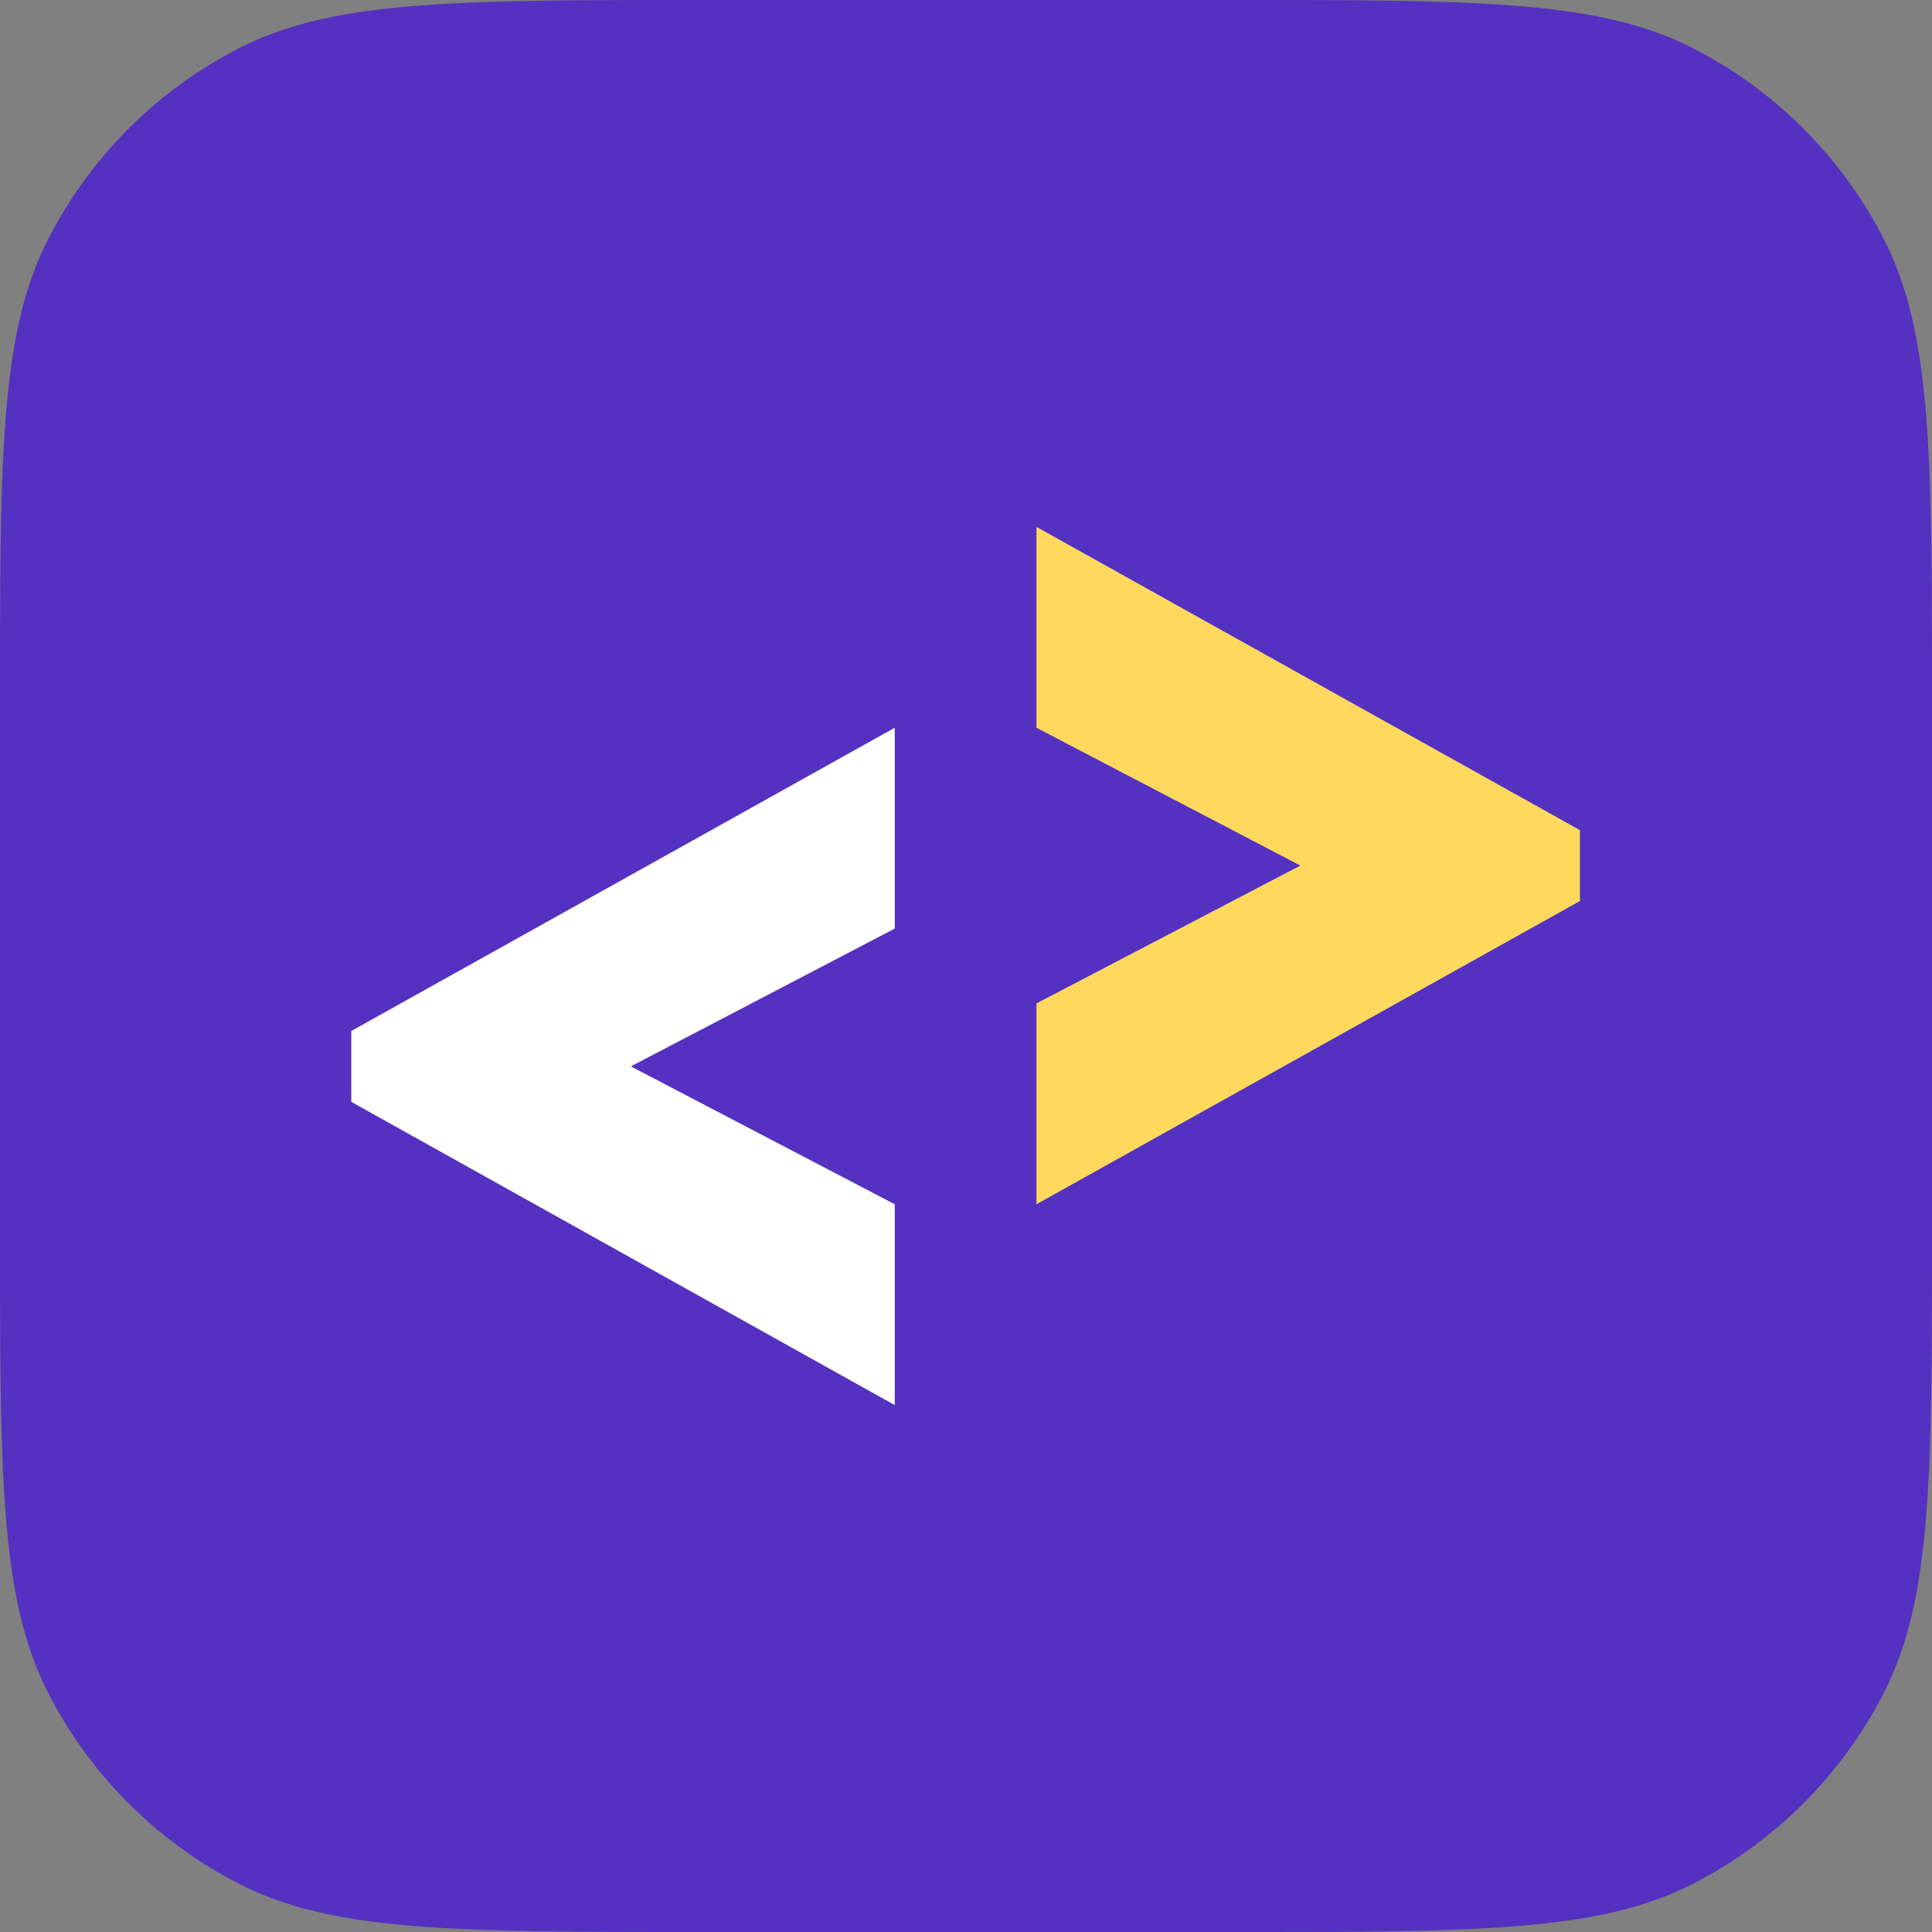 <svg width="44" height="44" fill="none" xmlns="http://www.w3.org/2000/svg"><rect width="100%" height="100%" fill="#808080" stroke="none"/><path d="M0 16c0-5.6 0-8.4 1.09-10.54a10 10 0 0 1 4.37-4.37C7.6 0 10.4 0 16 0h12c5.6 0 8.4 0 10.54 1.09a10 10 0 0 1 4.37 4.37C44 7.6 44 10.4 44 16v12c0 5.6 0 8.4-1.09 10.54a10.001 10.001 0 0 1-4.37 4.37C36.4 44 33.6 44 28 44H16c-5.6 0-8.4 0-10.54-1.09a10 10 0 0 1-4.37-4.37C0 36.4 0 33.6 0 28V16Z" fill="#5431C0"/><path d="M20.377 21.148v-4.574L8 23.48v1.614L20.377 32v-4.574l-6.01-3.14 6.01-3.138Z" fill="#fff"/><path d="M23.605 16.574V12l12.377 6.906v1.614l-12.377 6.906v-4.574l6.01-3.139-6.01-3.139Z" fill="#FFD95E"/></svg>